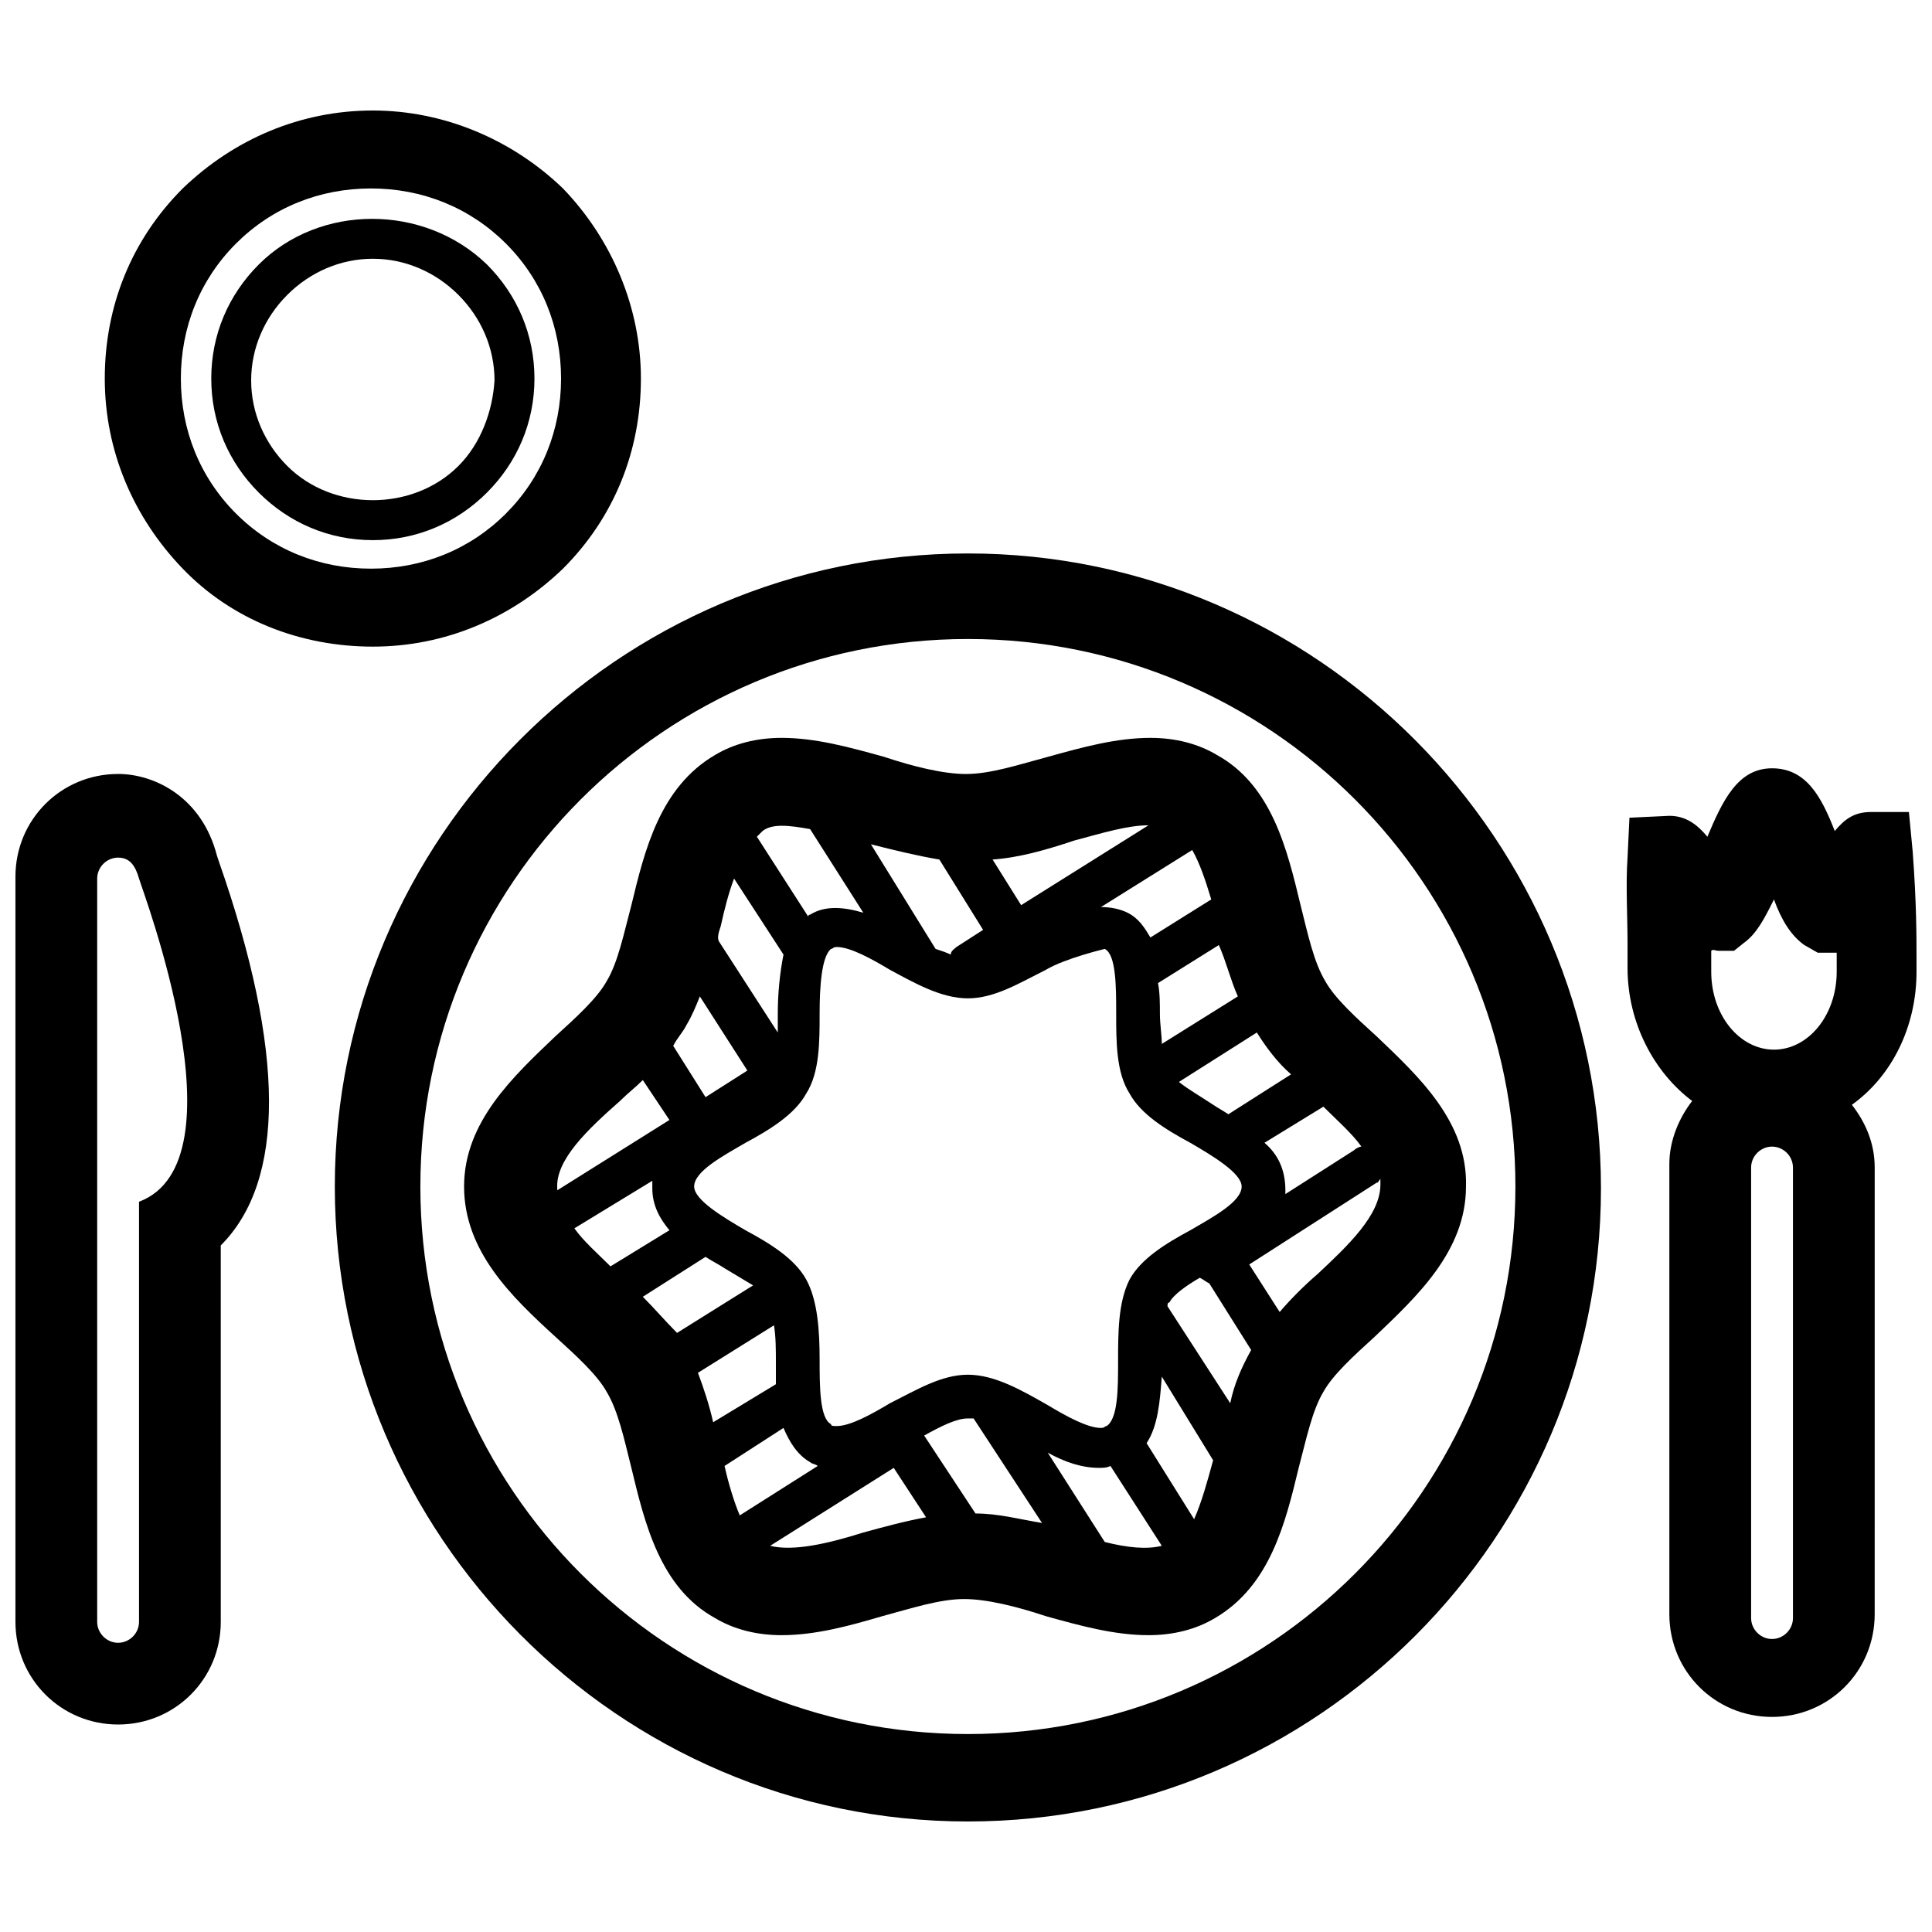 <?xml version="1.0" encoding="UTF-8"?>
<!-- Uploaded to: SVG Repo, www.svgrepo.com, Generator: SVG Repo Mixer Tools -->
<svg width="800px" height="800px" version="1.1" viewBox="144 144 512 512" xmlns="http://www.w3.org/2000/svg">
 <defs>
  <clipPath id="b">
   <path d="m575 347h76.902v253h-76.902z"/>
  </clipPath>
  <clipPath id="a">
   <path d="m148.09 349h67.906v253h-67.906z"/>
  </clipPath>
 </defs>
 <g clip-path="url(#b)">
  <path d="m650.89 369.77-1.008-10.578h-10.078c-4.535 0-7.055 2.016-9.574 5.039-3.527-9.07-7.559-16.625-16.625-16.625-9.07 0-13.098 8.566-17.129 18.137-2.519-3.023-5.543-5.543-10.078-5.543l-10.578 0.504-0.504 10.578c-0.504 7.055 0 15.617 0 22.672v6.551c0 14.609 7.055 27.711 17.129 35.266-3.527 4.535-6.047 10.578-6.047 16.625v119.4c0 15.113 12.09 27.207 27.207 27.207 15.113 0 27.207-12.09 27.207-27.207l0.004-118.39c0-6.551-2.519-12.09-6.047-16.625 10.578-7.559 17.129-20.656 17.129-35.266v-3.527c0-6.047 0-14.613-1.008-28.215zm-51.387 26.199h4.031l2.519-2.016c3.527-2.519 5.543-6.551 8.062-11.586 2.016 5.543 4.535 9.574 8.062 12.09l3.527 2.016h3.527 1.512v1.512 3.527c0 11.586-7.559 20.656-16.625 20.656-9.07 0-16.625-9.07-16.625-20.656v-5.543c0.496-0.504 1 0 2.008 0zm19.648 176.84c0 3.023-2.519 5.543-5.543 5.543-3.023 0-5.543-2.519-5.543-5.543v-119.4c0-3.023 2.519-5.543 5.543-5.543 3.023 0 5.543 2.519 5.543 5.543z"/>
 </g>
 <g clip-path="url(#a)">
  <path d="m175.3 371.28c3.023 0 4.535 2.016 5.543 5.543 1.008 3.527 28.215 75.066 0 85.648v111.34c0 3.023-2.519 5.543-5.543 5.543-3.023 0-5.543-2.519-5.543-5.543v-196.99c0-3.023 2.519-5.543 5.543-5.543m0-22.168c-15.113 0-27.207 12.09-27.207 27.207v197.49c0 15.113 12.09 27.207 27.207 27.207 15.113 0 27.207-12.09 27.207-27.207l-0.004-99.754c17.129-17.129 17.129-51.387-0.504-101.77l-0.504-1.512c-4.027-15.617-16.625-21.664-26.195-21.664z"/>
 </g>
 <path d="m400.5 290.67c-92.699 0-167.77 75.57-167.77 167.77 0 92.195 75.066 168.27 167.77 168.27 92.699 0 167.77-75.57 167.77-167.77-0.004-92.195-75.07-168.27-167.77-168.27zm0 312.87c-80.105 0-145.1-64.992-145.1-145.1 0-80.105 64.992-145.1 145.1-145.1 80.105 0 145.1 64.992 145.1 145.1-0.004 80.105-64.992 145.1-145.1 145.1z"/>
 <path d="m293.19 193.94c-13.602-13.102-31.742-20.656-50.383-20.656-19.145 0-36.777 7.559-50.383 20.656-13.602 13.602-20.656 31.234-20.656 50.383 0 19.145 7.559 36.777 20.656 50.383 13.098 13.602 31.234 20.656 50.383 20.656 19.145 0 36.777-7.559 50.383-20.656 13.602-13.602 20.656-31.234 20.656-50.383 0-18.645-7.559-36.781-20.656-50.383zm-15.113 86.152c-9.574 9.574-22.168 14.609-35.77 14.609-13.602 0-26.199-5.039-35.77-14.609-9.574-9.574-14.609-22.168-14.609-35.77 0-13.602 5.039-26.199 14.609-35.77 9.574-9.574 22.168-14.609 35.77-14.609 13.602 0 26.199 5.039 35.77 14.609 9.574 9.574 14.609 22.168 14.609 35.77 0 13.602-5.039 26.195-14.609 35.77z"/>
 <path d="m212.58 214.09c-8.062 8.062-12.594 18.641-12.594 30.23 0 11.586 4.535 22.168 12.594 30.23 8.062 8.062 18.641 12.594 30.23 12.594 11.586 0 22.168-4.535 30.23-12.594 8.062-8.062 12.594-18.641 12.594-30.23 0-11.586-4.535-22.168-12.594-30.23-16.629-16.121-44.34-16.121-60.461 0zm52.898 53.402c-12.09 12.09-33.25 12.09-45.344 0-6.047-6.047-9.574-14.105-9.574-22.672 0-8.566 3.527-16.625 9.574-22.672s14.105-9.574 22.672-9.574 16.625 3.527 22.672 9.574 9.574 14.105 9.574 22.672c-0.504 8.062-3.527 16.625-9.574 22.672z"/>
 <path d="m508.82 418.64c-5.543-5.039-11.082-10.078-13.602-14.609-3.023-5.039-4.535-12.09-6.551-20.152-3.527-14.609-7.559-31.738-22.168-39.801-5.039-3.023-11.082-4.535-17.633-4.535-9.07 0-18.137 2.519-27.207 5.039-7.559 2.016-15.113 4.535-21.664 4.535-6.047 0-14.105-2.016-21.664-4.535-9.07-2.519-18.137-5.039-27.207-5.039-6.551 0-12.594 1.512-17.633 4.535-14.609 8.566-18.641 25.191-22.168 39.801-2.016 7.559-3.527 15.113-6.551 20.152-2.519 4.535-8.062 9.574-13.602 14.609-11.082 10.578-24.184 22.672-24.184 39.801s12.594 29.223 24.184 39.801c5.543 5.039 11.082 10.078 13.602 14.609 3.023 5.039 4.535 12.09 6.551 20.152 3.527 14.609 7.559 31.738 22.168 39.801 5.039 3.023 11.082 4.535 17.633 4.535 9.07 0 18.137-2.519 26.703-5.039 7.559-2.016 15.113-4.535 21.664-4.535 6.047 0 14.105 2.016 21.664 4.535 9.07 2.519 18.137 5.039 27.207 5.039 6.551 0 12.594-1.512 17.633-4.535 14.609-8.566 18.641-25.191 22.168-39.801 2.016-7.559 3.527-15.113 6.551-20.152 2.519-4.535 8.062-9.574 13.602-14.609 11.082-10.578 24.184-22.672 24.184-39.801 0.504-17.129-12.594-29.223-23.68-39.801zm-60.961 107.81c3.023-4.535 3.527-11.082 4.031-17.633l13.602 22.168c-1.512 5.543-3.023 11.082-5.039 15.617zm-45.344 18.641-13.602-20.656c4.535-2.519 8.566-4.535 11.586-4.535h1.512l18.137 27.711c-6.043-1.008-11.586-2.519-17.633-2.519zm-62.469 0.504c-1.512-3.527-3.023-8.566-4.031-13.098l15.617-10.078c1.512 3.527 3.527 7.055 7.055 9.07 0.504 0.504 1.512 0.504 2.016 1.008zm-43.832-76.074 20.656-12.594v2.016c0 4.535 2.016 8.062 4.535 11.082l-15.617 9.574c-3.531-3.527-7.055-6.551-9.574-10.078zm29.723-53.906c1.512-2.519 2.519-5.039 3.527-7.559l12.594 19.648-11.082 7.055-8.566-13.602c1.008-2.016 2.519-3.527 3.527-5.543zm9.07-26.199c1.008-4.535 2.016-8.566 3.527-12.594l13.098 20.152c-1.008 5.039-1.512 10.578-1.512 15.617v5.039l-15.617-24.184c-0.504-1.008 0-2.519 0.504-4.031zm-20.656 98.242 16.625-10.578c1.512 1.008 3.527 2.016 5.039 3.023 2.519 1.512 5.039 3.023 7.559 4.535l-20.152 12.594c-3.023-3.023-6.047-6.551-9.07-9.574zm14.609 20.152 20.152-12.594c0.504 3.023 0.504 6.551 0.504 10.078v5.543l-16.625 10.074c-1.008-4.535-2.519-9.07-4.031-13.102zm71.543 0.504c-7.055 0-13.602 4.031-20.656 7.559-5.039 3.023-10.578 6.047-14.105 6.047-1.008 0-1.512 0-1.512-0.504-3.023-1.512-3.023-10.078-3.023-17.129 0-7.559-0.504-15.617-3.527-21.16-3.023-5.543-9.574-9.574-16.121-13.098-6.047-3.527-13.602-8.062-13.602-11.586 0-4.031 7.559-8.062 13.602-11.586 6.551-3.527 13.098-7.559 16.121-13.098 3.527-5.543 3.527-13.602 3.527-21.16 0-7.055 0.504-15.113 3.023-17.129 0.504 0 0.504-0.504 1.512-0.504 3.527 0 9.07 3.023 14.105 6.047 6.551 3.527 13.602 7.559 20.656 7.559 7.055 0 13.602-4.031 20.656-7.559 5.039-3.023 15.617-5.543 15.617-5.543 3.023 1.512 3.023 10.078 3.023 17.129 0 7.559 0 15.617 3.527 21.16 3.023 5.543 9.574 9.574 16.121 13.098 6.047 3.527 13.602 8.062 13.602 11.586 0 4.031-7.559 8.062-13.602 11.586-6.551 3.527-13.098 7.559-16.121 13.098-3.023 6.043-3.023 14.105-3.023 21.66 0 7.055 0 15.113-3.023 17.129-0.504 0-0.504 0.504-1.512 0.504-3.527 0-9.07-3.023-14.105-6.047-7.055-4.027-14.109-8.059-21.16-8.059zm59.449-139.05c2.016 3.527 3.527 8.062 5.039 13.098l-16.121 10.078c-1.512-2.519-3.023-5.039-6.047-6.551-2.016-1.008-4.535-1.512-7.055-1.512zm26.195 59.449-16.625 10.578c-1.512-1.008-2.519-1.512-4.031-2.519-3.023-2.016-6.551-4.031-9.07-6.047l20.656-13.098c2.523 4.035 5.547 8.062 9.07 11.086zm-14.105-20.656-20.152 12.594c0-2.519-0.504-5.039-0.504-8.062 0-2.519 0-5.543-0.504-8.062l16.121-10.078c2.016 4.543 3.023 9.074 5.039 13.609zm3.527 93.711c-2.519 4.535-4.535 9.07-5.543 14.105l-16.625-25.695c0-0.504 0-1.008 0.504-1.008 1.008-2.016 4.535-4.535 8.062-6.551 1.008 0.504 1.512 1.008 2.519 1.512zm3.527-54.918 15.617-9.574c3.527 3.527 7.559 7.055 10.078 10.578-0.504 0-1.512 0.504-2.016 1.008l-18.137 11.586v-1.008c-0.004-5.535-2.016-9.566-5.543-12.59zm-50.383-80.105c7.559-2.016 14.105-4.031 19.648-4.031l-33.754 21.16-7.559-12.09c7.055-0.504 14.109-2.519 21.664-5.039zm-35.77 5.039 11.586 18.641-7.055 4.535c-0.504 0.504-1.512 1.008-1.512 2.016-1.008-0.504-2.519-1.008-4.031-1.512l-17.125-27.711c6.047 1.512 12.09 3.023 18.137 4.031zm-34.258-8.062 14.105 22.168c-5.039-1.512-10.078-2.016-14.105 0.504-0.504 0-0.504 0.504-0.504 0.504l-13.602-21.16c0.504-0.504 1.008-1.008 1.512-1.512 2.516-2.016 7.051-1.512 12.594-0.504zm-50.383 72.047c2.016-2.016 4.031-3.527 6.047-5.543l7.055 10.578-29.727 18.641v-0.504c-0.504-7.555 8.062-15.617 16.625-23.172zm64.488 114.36c-9.574 3.023-18.641 5.039-24.688 3.527l32.746-20.656 8.566 13.098c-5.543 1.008-11.082 2.519-16.625 4.031zm63.984 2.519-15.113-23.68c4.535 2.519 9.07 4.031 13.602 4.031 1.008 0 2.016 0 3.023-0.504l13.602 21.16c-4.031 1.008-9.066 0.504-15.113-1.008zm56.426-71.035c-3.527 3.023-7.055 6.551-10.078 10.078l-8.062-12.594 33.754-21.664c0.504 0 0.504-0.504 1.008-1.008v1.512c0.004 8.055-8.559 16.117-16.621 23.676z"/>
</svg>